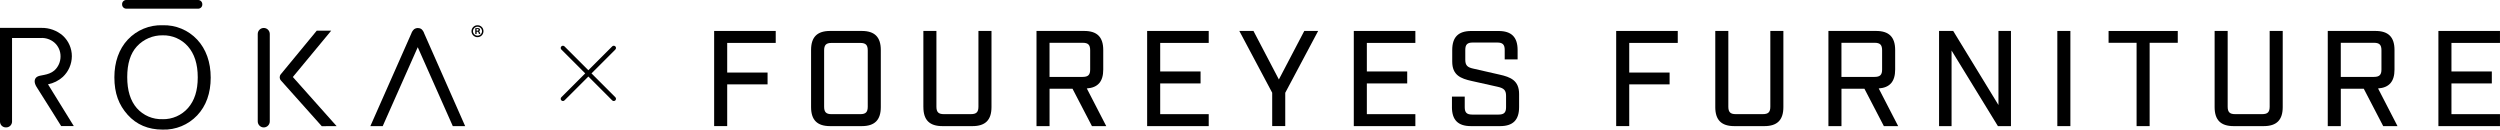 <?xml version="1.0" encoding="UTF-8"?><svg id="Layer_2" xmlns="http://www.w3.org/2000/svg" viewBox="0 0 1011.38 52.44"><g id="a"><path d="m80,0h-28.77c-.93-.08-1.75.6-1.83,1.53v.22c-.04.93.69,1.72,1.62,1.76h28.99c.93.08,1.75-.6,1.83-1.53v-.22c.04-.93-.69-1.72-1.62-1.76h-.22Z"/><path d="m19.42,34.11c2.23-.44,4.31-1.48,6-3,2.31-2.17,3.63-5.2,3.65-8.37,0-3.15-1.31-6.15-3.62-8.29-2.41-2.11-5.53-3.24-8.73-3.17H0v38c.05,1.3,1.14,2.31,2.44,2.26,1.28.04,2.35-.94,2.43-2.22V15.37h11.55c2.03-.13,4.03.53,5.58,1.85,1.62,1.42,2.53,3.48,2.49,5.64,0,2.15-.9,4.2-2.49,5.64-2.62,2.23-5.94,1.66-7.19,2.7-1.07.89-1,2.32-.06,3.89,3.36,5.26,10,15.92,10,15.92h5.11s-9.93-16.12-10.44-16.9Z"/><path d="m171.63,13.56c-.21-.68-.6-1.3-1.13-1.78-.44-.3-.96-.45-1.49-.45-.49,0-.98.15-1.39.42-.57.48-.99,1.11-1.22,1.81-.63,1.46-16.57,37.46-16.57,37.46h5l14.17-31.93,14.18,31.93h5l-16.55-37.46h0Z"/><path d="m136.17,51.02l-17.7-19.87,15.53-18.75h-5.85l-14.53,17.62c-.62.72-.62,1.78,0,2.5.3.36,16.55,18.53,16.55,18.53l6-.03Z"/><path d="m65.78,10.21c-5.31-.18-10.44,1.94-14.08,5.81-3.59,3.83-5.43,9.14-5.43,15.23,0,6.54,1.81,11.2,5.37,15.18s8.32,6,14.14,6c5.28.17,10.37-1.92,14-5.76,3.62-3.83,5.46-9,5.46-15.27s-1.88-11.54-5.47-15.38c-3.61-3.86-8.71-5.98-13.99-5.81Zm0,38c-3.96.15-7.79-1.48-10.42-4.45-2.62-3-3.89-7.16-3.89-12.57s1.27-9.56,3.92-12.44c2.68-2.9,6.47-4.52,10.42-4.46,3.88-.09,7.61,1.53,10.19,4.44,2.64,3,4,7.13,4,12.56s-1.34,9.42-3.92,12.39c-2.6,2.97-6.38,4.63-10.33,4.54h.03Z"/><path d="m195.59,12.55c.04,1.34-1.01,2.45-2.35,2.49s-2.45-1.01-2.49-2.34c-.04-1.34,1.01-2.45,2.35-2.49h.09c1.31-.01,2.38,1.03,2.4,2.34h0Zm-4.25,0c-.02,1.01.78,1.85,1.79,1.87h.06c.99.01,1.8-.78,1.81-1.77v-.04h0c0-1.01-.83-1.82-1.83-1.81-.93,0-1.7.71-1.8,1.63v.15l-.03-.03h0Zm1.46,1.22h-.53v-2.35c.29-.05.59-.07.89-.06.28-.03.56.03.8.18.15.12.24.31.24.51-.02.27-.22.5-.48.56h0c.24.06.36.27.42.57.03.19.09.38.17.56h-.56c-.09-.18-.15-.37-.18-.56-.03-.23-.24-.39-.47-.36h-.27l-.03.95h0Zm0-1.34h.27c.29,0,.53-.09.53-.35s-.15-.36-.5-.36c-.1-.02-.2-.02-.3,0v.71Z"/><path d="m106.71,11.31h0c1.34,0,2.42,1.09,2.43,2.43v35.37c0,1.34-1.09,2.43-2.43,2.44h0c-1.35,0-2.43-1.09-2.44-2.44V13.74c0-1.34,1.1-2.43,2.44-2.43Z"/><path d="m248.31,40.87c-.23,0-.46-.09-.64-.26l-9.65-9.65-9.65,9.65c-.35.35-.92.35-1.27,0-.35-.35-.35-.92,0-1.27l9.65-9.65-9.65-9.65c-.35-.35-.35-.92,0-1.27.35-.35.92-.35,1.27,0l9.65,9.65,9.65-9.65c.35-.35.92-.35,1.27,0,.35.35.35.92,0,1.27l-9.65,9.65,9.65,9.65c.35.35.35.92,0,1.27-.18.18-.41.26-.64.26Z"/><g><path d="m288.91,12.52h24.91v4.84h-19.63v11.99h16.33v4.78h-16.33v16.88h-5.28V12.52Z"/><path d="m328.12,43.32v-23.1c0-5.22,2.47-7.7,7.7-7.7h12.81c5.22,0,7.7,2.48,7.7,7.7v23.1c0,5.22-2.47,7.7-7.7,7.7h-12.81c-5.22,0-7.7-2.47-7.7-7.7Zm19.91,2.86c2.2,0,3.02-.82,3.02-3.02v-22.77c0-2.2-.82-3.02-3.02-3.02h-11.66c-2.14,0-2.97.82-2.97,3.02v22.77c0,2.2.82,3.02,2.97,3.02h11.66Z"/><path d="m373.55,43.32V12.52h5.28v30.63c0,2.2.83,3.02,2.97,3.02h11c2.2,0,3.03-.82,3.03-3.02V12.52h5.28v30.8c0,5.22-2.47,7.7-7.7,7.7h-12.15c-5.22,0-7.7-2.47-7.7-7.7Z"/><path d="m447.52,51.02h-5.77l-7.86-15.12h-9.29v15.12h-5.28V12.52h19.3c5.22,0,7.7,2.48,7.7,7.7v7.92c0,4.84-2.14,7.31-6.65,7.64l7.86,15.23Zm-9.51-19.91c2.2,0,3.02-.83,3.02-2.97v-7.81c0-2.2-.82-3.02-3.02-3.02h-13.42v13.8h13.42Z"/><path d="m464.08,12.52h24.91v4.84h-19.63v11.55h16.33v4.84h-16.33v12.43h19.63v4.84h-24.91V12.52Z"/><path d="m514.68,37.54l-13.31-25.02h5.72l10.28,19.63,10.28-19.63h5.61l-13.31,25.02v13.47h-5.28v-13.47Z"/><path d="m547.68,12.52h24.91v4.84h-19.63v11.55h16.33v4.84h-16.33v12.43h19.63v4.84h-24.91V12.52Z"/><path d="m587.39,43.32v-4.23h5.17v4.29c0,2.15.82,2.97,3.02,2.97h10.67c2.2,0,3.03-.82,3.03-2.97v-4.62c0-2.36-.99-3.08-3.3-3.63l-10.56-2.36c-4.51-.99-7.92-2.36-7.92-7.86v-4.67c0-5.22,2.47-7.7,7.7-7.7h11.05c5.22,0,7.7,2.48,7.7,7.7v3.79h-5.22v-3.85c0-2.14-.83-2.97-2.97-2.97h-10.01c-2.14,0-2.97.82-2.97,2.97v4.01c0,2.36.99,3.08,3.24,3.57l10.61,2.42c4.45.99,7.92,2.36,7.92,7.86v5.28c0,5.22-2.47,7.7-7.7,7.7h-11.77c-5.22,0-7.7-2.47-7.7-7.7Z"/><path d="m653.83,12.52h24.91v4.84h-19.63v11.99h16.33v4.78h-16.33v16.88h-5.28V12.52Z"/><path d="m693.92,43.32V12.52h5.28v30.63c0,2.2.83,3.02,2.97,3.02h11c2.2,0,3.02-.82,3.02-3.02V12.52h5.28v30.8c0,5.22-2.47,7.7-7.7,7.7h-12.15c-5.22,0-7.7-2.47-7.7-7.7Z"/><path d="m767.89,51.02h-5.77l-7.86-15.12h-9.29v15.12h-5.28V12.52h19.3c5.22,0,7.7,2.48,7.7,7.7v7.92c0,4.84-2.15,7.31-6.65,7.64l7.86,15.23Zm-9.51-19.91c2.2,0,3.03-.83,3.03-2.97v-7.81c0-2.2-.83-3.02-3.03-3.02h-13.42v13.8h13.42Z"/><path d="m784.45,12.52h5.72l18.31,29.97V12.52h5.06v38.5h-5.28l-18.75-30.58v30.58h-5.06V12.52Z"/><path d="m832.3,12.52h5.28v38.5h-5.28V12.52Z"/><path d="m864.36,17.31h-11.33v-4.78h27.99v4.78h-11.38v33.71h-5.28V17.31Z"/><path d="m895.93,43.32V12.52h5.28v30.63c0,2.2.83,3.02,2.97,3.02h11c2.2,0,3.02-.82,3.02-3.02V12.52h5.28v30.8c0,5.22-2.47,7.7-7.7,7.7h-12.15c-5.22,0-7.7-2.47-7.7-7.7Z"/><path d="m969.9,51.02h-5.77l-7.86-15.12h-9.29v15.12h-5.28V12.52h19.3c5.22,0,7.7,2.48,7.7,7.7v7.92c0,4.84-2.15,7.31-6.65,7.64l7.86,15.23Zm-9.51-19.91c2.2,0,3.03-.83,3.03-2.97v-7.81c0-2.2-.83-3.02-3.03-3.02h-13.42v13.8h13.42Z"/><path d="m986.46,12.52h24.91v4.84h-19.63v11.55h16.33v4.84h-16.33v12.43h19.63v4.84h-24.91V12.52Z"/></g></g></svg>